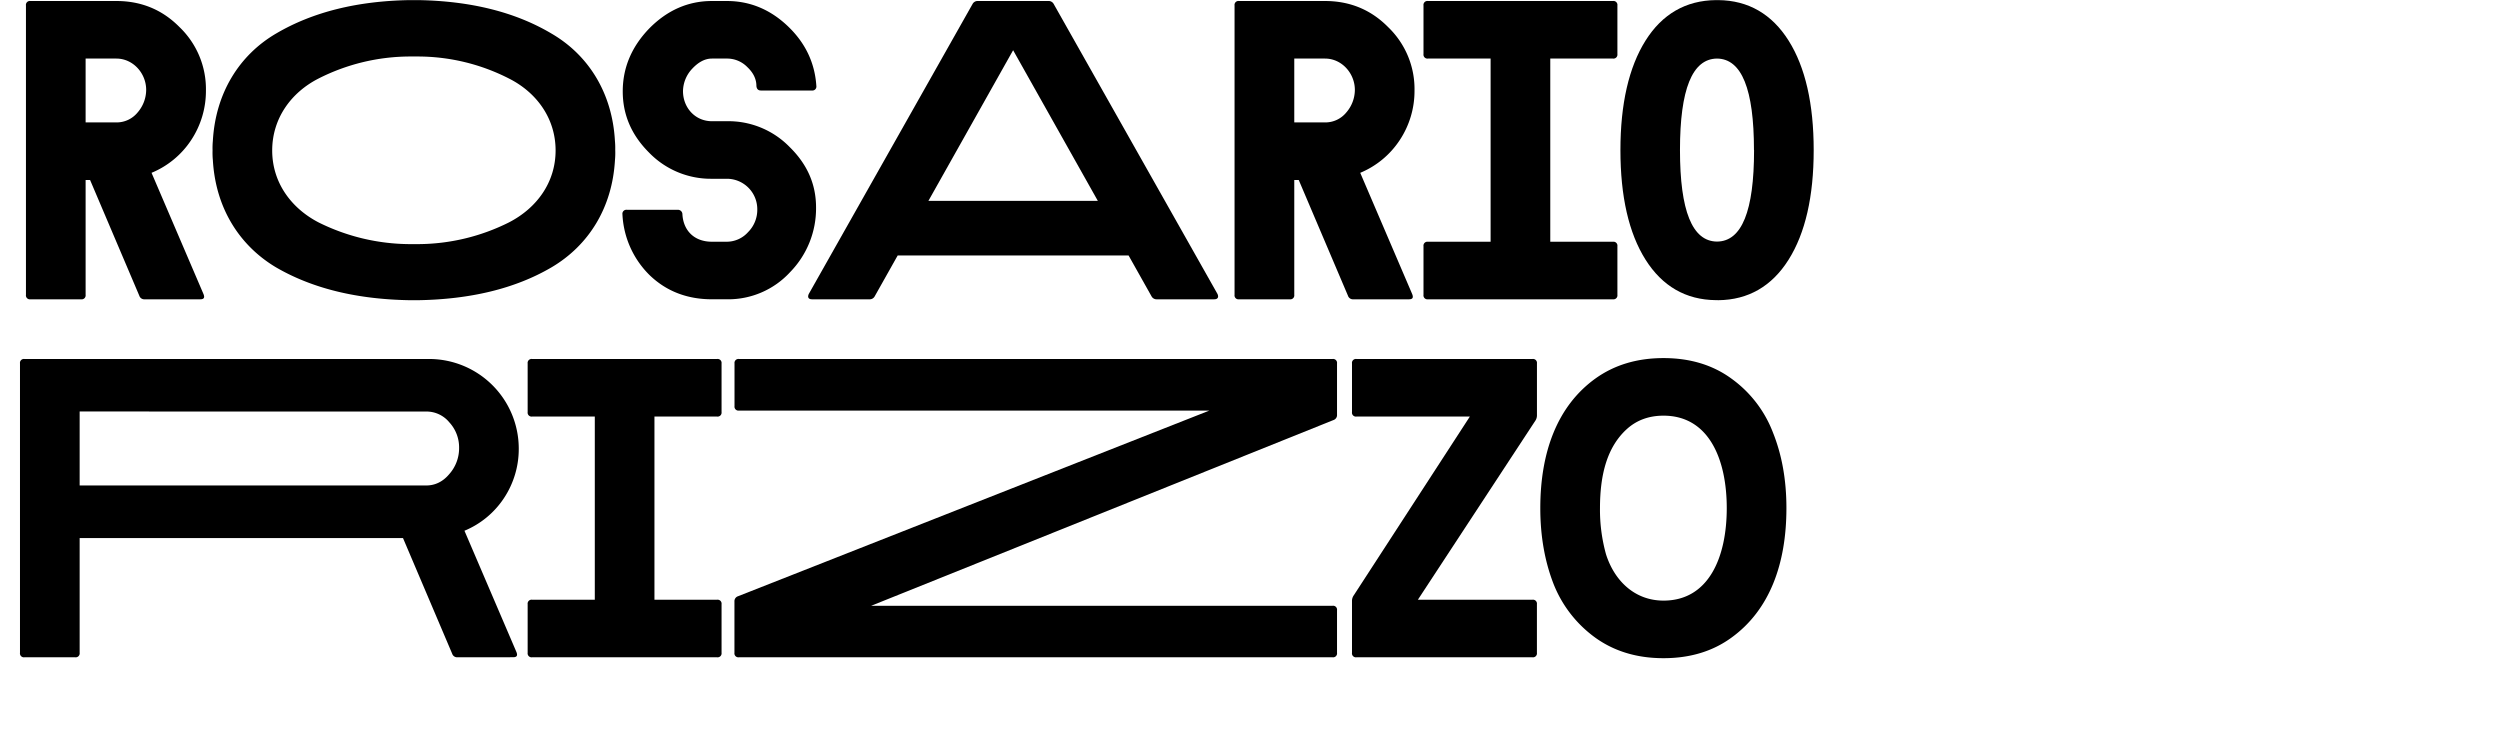 <svg id="Calque_1" data-name="Calque 1" xmlns="http://www.w3.org/2000/svg" viewBox="0 0 1366 400"><title>rosario copie</title><path d="M79.05,163.54a2.84,2.84,0,0,1-2.93-1.95L49.22,98.35H46.78V161.1a2.16,2.16,0,0,1-2.45,2.44H16.62a2.15,2.15,0,0,1-2.44-2.44V3A2.15,2.15,0,0,1,16.62.55h47c13.53,0,25.1,4.73,34.55,14.34a46.9,46.9,0,0,1,14.35,34.56,48.63,48.63,0,0,1-8.15,27.22A47.76,47.76,0,0,1,82.8,94.43l28.36,66.18c.82,2,.33,2.93-1.79,2.93ZM46.78,32V66.89H63.57a14.78,14.78,0,0,0,11.57-5.38,19,19,0,0,0,4.73-12.39C79.87,40,72.69,32,63.57,32Z"/><path d="M336.18,82.21v.16a42.5,42.5,0,0,1-.16,5.06c-1.47,26.24-14.51,46.78-34.72,58.67-20.05,11.74-44.5,17.44-72.7,17.93h-4.89c-28.2-.49-52.64-6.19-72.86-17.93-20-11.89-33.08-32.43-34.55-58.67a42.5,42.5,0,0,1-.16-5.06v-.32A42.32,42.32,0,0,1,116.3,77c1.47-26.24,14.51-46.94,34.55-58.67C171.07,6.42,195.51.55,223.71.06h4.89c28.2.49,52.65,6.36,72.7,18.26C321.51,30.05,334.55,50.75,336,77a42.32,42.32,0,0,1,.16,5.06ZM228.44,133.39a111.69,111.69,0,0,0,49.71-11.9c15.16-7.82,25.43-21.84,25.43-39.28s-10.27-31.62-25.43-39.28a109.59,109.59,0,0,0-49.71-12.06h-4.56A110.8,110.8,0,0,0,174,42.93c-15,7.66-25.27,21.84-25.27,39.28S159,113.67,174,121.49a112.93,112.93,0,0,0,49.88,11.9Z"/><path d="M415.74,49.45c-1.46,0-2.28-.82-2.44-2.45q0-5.62-4.89-10.27A15.43,15.43,0,0,0,397.16,32H389c-3.91,0-7.5,2-10.92,5.7a18.2,18.2,0,0,0-4.89,12.06c0,9.13,6.68,16.47,15.81,16.47h8.15a46.71,46.71,0,0,1,34.39,14.18c9.62,9.45,14.35,20.37,14.35,32.92a49.78,49.78,0,0,1-14.18,35.37,45.91,45.91,0,0,1-34.56,14.83H389c-13.53,0-24.94-4.4-34.06-13.2a49.9,49.9,0,0,1-14.84-33.25,2.17,2.17,0,0,1,2.45-2.45h27.71a2.45,2.45,0,0,1,2.61,2.45c.48,8.64,6.19,15,16.13,15h8.15a15.64,15.64,0,0,0,11.57-5.22,17.23,17.23,0,0,0,5.06-12.39,16.63,16.63,0,0,0-16.63-16.79H389a47,47,0,0,1-34.39-14.34c-9.62-9.62-14.34-20.7-14.34-33.41,0-13,4.89-24.45,14.5-34.4C364.56,5.6,376,.55,389,.55h8.15q18.82,0,33.25,13.69T446.06,47a2.17,2.17,0,0,1-2.45,2.45Z"/><path d="M665.23,160.61c.81,1.79.16,2.93-1.8,2.93H632.14a3.12,3.12,0,0,1-2.94-1.63l-12.55-22.33H490.5l-12.56,22.33a3.09,3.09,0,0,1-2.93,1.63H443.72c-2,0-2.61-1.14-1.8-2.93L531.41,2.18A3.1,3.1,0,0,1,534.34.55h38.47a3.1,3.1,0,0,1,2.93,1.63Zm-65.37-50.85L553.57,27.44l-46.29,82.32Z"/><path d="M739.46,163.54a2.84,2.84,0,0,1-2.93-1.95l-26.9-63.24h-2.44V161.1a2.16,2.16,0,0,1-2.45,2.44H677a2.15,2.15,0,0,1-2.44-2.44V3A2.15,2.15,0,0,1,677,.55h47c13.52,0,25.1,4.73,34.55,14.34a46.89,46.89,0,0,1,14.34,34.56,48.55,48.55,0,0,1-8.15,27.22,47.73,47.73,0,0,1-21.51,17.76l28.36,66.18c.81,2,.33,2.93-1.79,2.93ZM707.19,32V66.89H724a14.78,14.78,0,0,0,11.57-5.38,19,19,0,0,0,4.73-12.39C740.28,40,733.1,32,724,32Z"/><path d="M847.07,32V132.09H881.3a2.16,2.16,0,0,1,2.45,2.44V161.1a2.16,2.16,0,0,1-2.45,2.44H780.24a2.15,2.15,0,0,1-2.44-2.44V134.53a2.15,2.15,0,0,1,2.44-2.44h34.23V32H780.24a2.16,2.16,0,0,1-2.44-2.45V3A2.15,2.15,0,0,1,780.24.55H881.3A2.16,2.16,0,0,1,883.75,3V29.56A2.17,2.17,0,0,1,881.3,32Z"/><path d="M938.37,164h-.82c-16.46-.16-29.33-7.66-38.46-22.16S885.4,107.31,885.4,82.05,890,36.73,899.09,22.23s22-22,38.46-22.17h1.31c16.46.16,29.34,7.66,38.46,22.17S991,56.78,991,82.05s-4.57,45.31-13.7,59.82-22,22-38.46,22.16Zm20-82c0-33.26-6.69-49.88-20.21-50-13.53.16-20.22,16.78-20.22,50s6.69,49.87,20.22,50C951.73,131.92,958.42,115.3,958.42,82.05Z"/><path d="M250,359.14a2.85,2.85,0,0,1-2.93-1.95L220.2,294H43.52V356.7a2.16,2.16,0,0,1-2.45,2.44H13.36a2.15,2.15,0,0,1-2.44-2.44V198.59a2.15,2.15,0,0,1,2.44-2.44H234.55a49,49,0,0,1,48.9,48.9,48.55,48.55,0,0,1-8.15,27.22A47.76,47.76,0,0,1,253.78,290l28.36,66.18c.82,2,.33,2.93-1.79,2.93ZM43.52,224.84v40.42h189.4c4.89,0,9.13-2.12,12.55-6.2a21.23,21.23,0,0,0,5.38-14.34,20.17,20.17,0,0,0-5.38-14,16.13,16.13,0,0,0-12.55-5.86Z"/><path d="M357.59,227.61V327.69h34.23a2.16,2.16,0,0,1,2.44,2.44V356.7a2.16,2.16,0,0,1-2.44,2.44H290.76a2.16,2.16,0,0,1-2.45-2.44V330.13a2.16,2.16,0,0,1,2.45-2.44H325V227.61H290.76a2.17,2.17,0,0,1-2.45-2.45V198.59a2.16,2.16,0,0,1,2.45-2.44H391.82a2.16,2.16,0,0,1,2.44,2.44v26.57a2.17,2.17,0,0,1-2.44,2.45Z"/><path d="M403.75,359.14a2.16,2.16,0,0,1-2.45-2.44v-28a2.86,2.86,0,0,1,2-2.93L660.79,224.35h-257a2.17,2.17,0,0,1-2.45-2.45V198.59a2.16,2.16,0,0,1,2.45-2.44H728.11a2.15,2.15,0,0,1,2.44,2.44v28a2.84,2.84,0,0,1-1.95,2.93L476,331H728.11a2.15,2.15,0,0,1,2.44,2.44V356.7a2.15,2.15,0,0,1-2.44,2.44Z"/><path d="M741.17,359.14a2.15,2.15,0,0,1-2.44-2.44V328.17a5.29,5.29,0,0,1,1-2.93l63.4-97.63H741.17a2.16,2.16,0,0,1-2.44-2.45V198.59a2.15,2.15,0,0,1,2.44-2.44h96.17a2.16,2.16,0,0,1,2.45,2.44v28.53a5.26,5.26,0,0,1-1,2.93l-64.06,97.64h62.59a2.16,2.16,0,0,1,2.45,2.44V356.7a2.16,2.16,0,0,1-2.45,2.44Z"/><path d="M976.1,277.65c0,30.64-9.29,55.74-30,70.73q-15.4,11.25-37.16,11.25c-14.51,0-26.9-3.75-37.33-11.25a66.13,66.13,0,0,1-22.82-29.5c-4.72-12.22-7.17-25.91-7.17-41.23,0-30.65,9.29-55.75,30-70.74,10.43-7.5,22.82-11.25,37.33-11.25s26.89,3.75,37.16,11.25a64.71,64.71,0,0,1,22.66,29.5C973.66,248.63,976.1,262.32,976.1,277.65Zm-87.2-43.2c-10.59,9.62-14.67,24.45-14.67,43.2a91,91,0,0,0,3.26,25.1c4.56,14.5,15.65,25.42,31.46,25.42,24.77,0,34.55-23.79,34.55-50.52s-9.78-50.53-34.55-50.53Q897,227.12,888.9,234.45Z"/></svg>